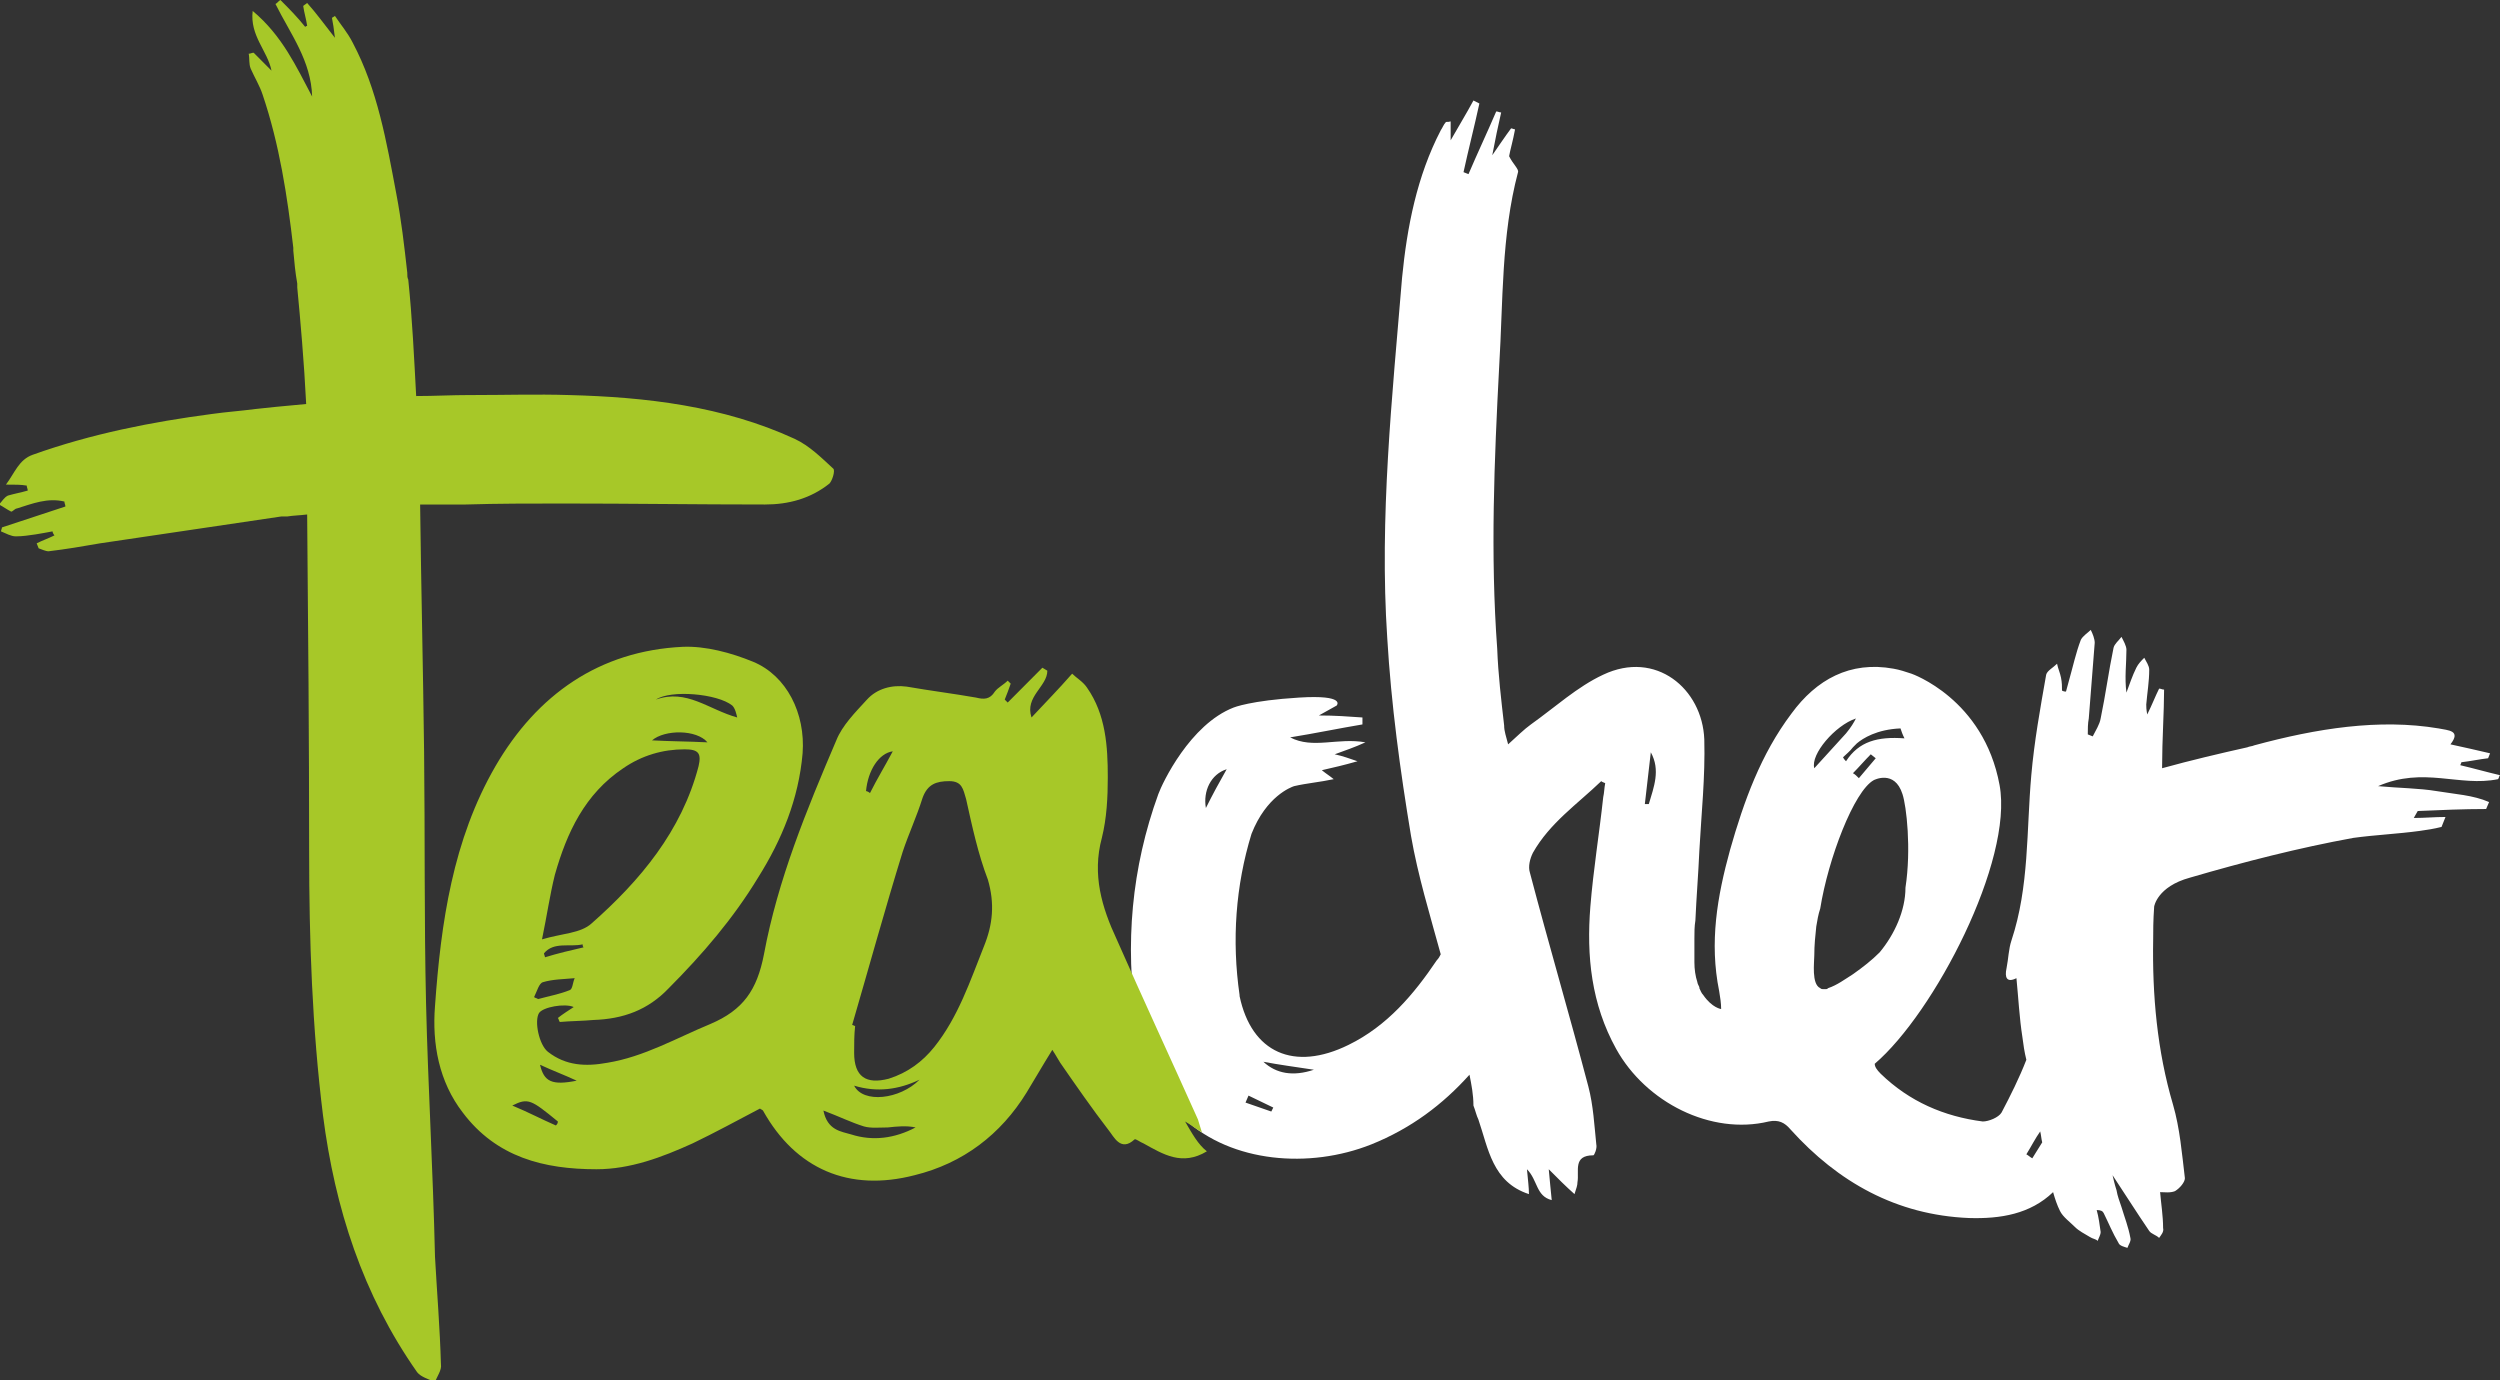 <?xml version="1.0" encoding="UTF-8"?> <svg xmlns="http://www.w3.org/2000/svg" width="96" height="53" viewBox="0 0 96 53" fill="none"><rect x="0" y="0" width="96" height="53" fill="#333333" stroke="none"/> <g clip-path="url(#clip0)"> <path d="M95.923 29.92C95.962 29.882 95.962 29.805 95.999 29.767C95.505 29.652 94.972 29.5 94.478 29.385C94.478 29.347 94.516 29.309 94.516 29.27C94.858 29.232 95.201 29.156 95.543 29.117L95.619 28.927C95.124 28.812 94.63 28.697 94.097 28.583C94.516 28.048 94.021 28.048 93.64 27.971C91.357 27.589 88.96 27.971 86.563 28.621C86.487 28.659 86.373 28.659 86.297 28.697C85.269 28.927 84.128 29.194 83.025 29.5C83.025 29.462 83.025 29.423 83.025 29.423C83.025 28.43 83.101 27.322 83.101 26.481C83.025 26.481 82.987 26.443 82.91 26.443C82.758 26.748 82.644 27.054 82.454 27.436C82.416 27.245 82.416 27.131 82.416 27.054C82.454 26.596 82.53 26.175 82.53 25.717C82.53 25.564 82.416 25.411 82.34 25.258C82.225 25.373 82.111 25.487 82.035 25.64C81.883 25.946 81.769 26.29 81.655 26.596C81.579 26.022 81.655 25.487 81.655 24.952C81.655 24.8 81.541 24.608 81.465 24.456C81.35 24.608 81.198 24.723 81.16 24.876C80.97 25.793 80.856 26.672 80.665 27.589C80.627 27.818 80.475 28.048 80.361 28.277C80.285 28.239 80.247 28.239 80.171 28.201C80.171 28.009 80.171 27.78 80.209 27.589C80.285 26.634 80.361 25.64 80.437 24.685C80.437 24.532 80.361 24.341 80.285 24.188C80.171 24.303 79.981 24.418 79.904 24.57C79.714 25.067 79.6 25.602 79.448 26.137C79.41 26.29 79.372 26.404 79.334 26.557C79.296 26.557 79.258 26.557 79.181 26.519C79.181 26.366 79.181 26.213 79.143 26.022C79.105 25.831 79.029 25.678 78.991 25.487C78.839 25.64 78.611 25.755 78.573 25.908C78.344 27.207 78.116 28.468 78.002 29.767C77.812 31.907 77.926 34.047 77.241 36.11C77.127 36.454 77.127 36.798 77.051 37.18C76.975 37.524 77.051 37.754 77.431 37.562C77.507 38.327 77.545 39.091 77.659 39.817C77.698 40.123 77.736 40.39 77.812 40.696C77.545 41.384 77.203 42.071 76.86 42.721C76.746 42.912 76.366 43.065 76.138 43.065C74.653 42.874 73.322 42.301 72.218 41.231C72.066 41.078 71.99 40.963 71.99 40.849C74.273 38.9 77.317 33.053 76.784 30.149C76.175 26.825 73.398 25.869 73.398 25.869C73.17 25.793 72.941 25.717 72.713 25.678C71.039 25.373 69.745 26.099 68.794 27.398C67.614 28.965 66.967 30.761 66.435 32.633C65.94 34.429 65.636 36.187 66.016 38.059C66.054 38.288 66.092 38.518 66.092 38.747C66.092 38.747 65.75 38.709 65.407 38.212C65.331 38.136 65.293 38.021 65.255 37.944C65.255 37.944 65.255 37.944 65.255 37.906C65.217 37.83 65.179 37.754 65.179 37.715C65.103 37.486 65.065 37.218 65.065 36.951C65.065 36.645 65.065 36.34 65.065 36.034C65.065 35.805 65.065 35.575 65.103 35.346C65.141 34.467 65.217 33.55 65.255 32.671C65.331 31.257 65.484 29.844 65.445 28.392C65.369 26.443 63.581 24.952 61.564 25.908C60.575 26.366 59.7 27.169 58.787 27.818C58.52 28.009 58.254 28.277 57.912 28.583C57.836 28.277 57.759 28.086 57.759 27.857C57.645 26.863 57.531 25.908 57.493 24.914C57.227 21.284 57.379 17.692 57.569 14.062C57.721 11.578 57.645 9.056 58.292 6.611C58.33 6.496 58.102 6.305 57.95 5.999C57.988 5.77 58.102 5.388 58.178 4.968C58.14 4.968 58.064 4.929 58.026 4.929C57.797 5.235 57.569 5.579 57.303 5.961C57.417 5.35 57.531 4.815 57.645 4.318C57.569 4.318 57.531 4.28 57.455 4.28C57.112 5.082 56.732 5.885 56.39 6.687C56.313 6.649 56.275 6.649 56.199 6.611C56.39 5.732 56.618 4.853 56.808 3.974C56.732 3.936 56.656 3.898 56.58 3.859C56.313 4.356 56.009 4.853 55.705 5.388C55.705 5.12 55.705 4.891 55.705 4.662C55.59 4.7 55.514 4.662 55.514 4.7C55.438 4.777 55.4 4.891 55.324 5.006C54.411 6.764 54.031 8.712 53.84 10.661C53.46 15.247 52.965 19.87 53.27 24.494C53.422 27.054 53.764 29.576 54.183 32.098C54.449 33.627 54.906 35.117 55.324 36.645C55.286 36.722 55.248 36.798 55.172 36.875C54.297 38.174 53.27 39.397 51.785 40.123C49.693 41.154 48.057 40.428 47.6 38.25V38.212C47.296 36.11 47.448 34.009 48.057 32.022C48.627 30.57 49.579 30.226 49.693 30.188C50.187 30.073 50.682 30.035 51.215 29.92C51.025 29.767 50.948 29.729 50.758 29.576C51.253 29.462 51.595 29.385 52.128 29.232C51.785 29.117 51.595 29.041 51.253 28.965C51.671 28.812 52.014 28.697 52.432 28.506C51.367 28.315 50.416 28.774 49.541 28.315C50.492 28.162 51.405 27.971 52.318 27.818V27.551C51.785 27.513 51.253 27.474 50.644 27.474C50.91 27.322 51.063 27.245 51.329 27.092C51.329 27.092 51.709 26.672 49.883 26.787C48.019 26.901 47.372 27.169 47.372 27.169C45.697 27.818 44.632 30.073 44.48 30.493C43.453 33.321 43.186 36.263 43.643 39.244C43.871 40.658 44.404 41.957 45.507 42.989C47.296 44.632 50.264 44.899 52.661 43.944C54.183 43.332 55.4 42.415 56.428 41.269C56.504 41.651 56.58 42.033 56.58 42.453C56.656 42.645 56.694 42.836 56.77 42.989C57.151 44.097 57.303 45.396 58.711 45.854C58.711 45.587 58.673 45.319 58.635 44.899C59.053 45.319 58.977 45.931 59.586 46.084C59.548 45.663 59.51 45.358 59.472 44.899C59.852 45.281 60.118 45.549 60.461 45.854C60.537 45.625 60.575 45.511 60.575 45.396C60.651 44.975 60.385 44.364 61.184 44.364C61.222 44.364 61.336 44.097 61.298 43.944C61.222 43.218 61.184 42.453 60.994 41.727C60.271 38.976 59.472 36.263 58.749 33.512C58.673 33.283 58.749 32.977 58.863 32.748C59.51 31.601 60.575 30.875 61.488 29.996C61.526 30.035 61.564 30.035 61.64 30.073C61.602 30.264 61.602 30.455 61.564 30.608C61.412 32.022 61.184 33.397 61.07 34.811C60.917 36.722 61.108 38.556 62.059 40.275C63.2 42.339 65.712 43.6 67.919 43.065C68.299 42.989 68.528 43.103 68.756 43.371C70.582 45.396 72.827 46.657 75.605 46.772C76.822 46.81 77.964 46.619 78.839 45.778C78.915 46.045 78.991 46.275 79.105 46.504C79.219 46.733 79.486 46.924 79.676 47.115C79.828 47.268 80.057 47.383 80.247 47.498C80.361 47.574 80.475 47.574 80.551 47.65C80.589 47.536 80.665 47.421 80.665 47.306C80.627 47.039 80.589 46.733 80.513 46.466C80.665 46.466 80.742 46.504 80.78 46.58C80.97 46.962 81.122 47.345 81.35 47.727C81.388 47.841 81.579 47.88 81.693 47.918C81.731 47.803 81.845 47.65 81.807 47.536C81.731 47.115 81.579 46.733 81.465 46.351C81.388 46.122 81.312 45.931 81.274 45.702C81.198 45.472 81.16 45.281 81.122 45.128C81.579 45.816 82.035 46.542 82.53 47.268C82.606 47.383 82.796 47.421 82.91 47.536C82.987 47.421 83.101 47.306 83.063 47.154C83.063 46.695 82.987 46.236 82.948 45.778C83.101 45.778 83.329 45.816 83.519 45.74C83.709 45.625 83.9 45.396 83.9 45.243C83.785 44.288 83.709 43.332 83.443 42.415C82.834 40.352 82.644 38.212 82.682 36.072C82.682 35.766 82.682 35.346 82.72 34.811C82.72 34.811 82.834 34.047 84.09 33.703C86.183 33.092 88.275 32.557 90.368 32.175C91.205 32.06 92.08 32.022 92.918 31.907C93.184 31.869 93.45 31.831 93.755 31.754L93.907 31.372C93.488 31.372 93.108 31.41 92.689 31.41C92.727 31.334 92.803 31.219 92.841 31.143C93.716 31.105 94.592 31.066 95.467 31.066L95.581 30.799C94.972 30.531 94.249 30.493 93.564 30.378C92.879 30.264 92.118 30.264 91.319 30.188C93.07 29.423 94.439 30.226 95.923 29.92ZM46.306 31.028C46.192 30.378 46.497 29.729 47.105 29.538C46.801 30.073 46.573 30.493 46.306 31.028ZM48.818 42.683L47.828 42.339C47.866 42.263 47.904 42.148 47.943 42.071L48.894 42.53L48.818 42.683ZM48.513 40.772C49.122 40.887 49.693 40.963 50.454 41.078C49.655 41.345 49.008 41.231 48.513 40.772ZM63.315 30.875H63.162L63.391 28.888C63.771 29.576 63.505 30.226 63.315 30.875ZM73.132 28.353C72.104 28.277 71.381 28.468 70.887 29.232C70.849 29.194 70.811 29.156 70.772 29.079C70.887 28.965 71.039 28.85 71.153 28.697C71.191 28.659 71.267 28.583 71.305 28.544C71.533 28.353 72.066 28.009 72.979 27.971C73.017 28.086 73.055 28.201 73.132 28.353ZM72.028 29.117L71.381 29.882C71.305 29.805 71.229 29.729 71.153 29.691C71.381 29.462 71.609 29.194 71.838 28.965L72.028 29.117ZM71.267 27.589C71.191 27.742 71.077 27.933 70.887 28.162C70.468 28.621 70.049 29.079 69.669 29.5C69.517 28.965 70.468 27.857 71.267 27.589ZM71.153 37.41C70.849 37.601 70.544 37.83 70.202 37.944C70.202 37.944 70.164 37.983 70.126 37.983C70.088 37.983 70.088 37.983 70.049 37.983C70.049 37.983 70.049 37.983 70.011 37.983C69.973 37.983 69.935 37.983 69.897 37.944C69.555 37.792 69.669 36.951 69.669 36.684C69.669 36.301 69.707 35.919 69.745 35.575C69.783 35.346 69.821 35.117 69.897 34.888C70.202 32.977 71.191 30.378 71.952 29.958C71.952 29.958 72.751 29.538 73.055 30.493C73.208 30.952 73.398 32.595 73.17 34.085C73.17 34.964 72.751 35.881 72.18 36.569C71.876 36.875 71.533 37.142 71.153 37.41ZM78.04 44.479C77.964 44.441 77.888 44.364 77.812 44.326C78.002 44.02 78.154 43.715 78.344 43.447C78.382 43.6 78.382 43.715 78.421 43.867C78.306 44.058 78.154 44.288 78.04 44.479Z" fill="white"></path> <path d="M45.507 43.065C45.774 43.218 45.888 43.332 46.154 43.485C46.078 43.256 46.04 43.103 46.002 42.989C44.975 40.696 43.909 38.403 42.882 36.072C42.311 34.849 41.931 33.588 42.311 32.175C42.501 31.41 42.539 30.608 42.539 29.844C42.539 28.659 42.463 27.436 41.74 26.404C41.588 26.175 41.322 26.022 41.17 25.869C40.637 26.481 40.142 26.978 39.61 27.551C39.343 26.748 40.218 26.366 40.218 25.755C40.142 25.717 40.104 25.678 40.028 25.64C39.572 26.099 39.153 26.519 38.696 26.978C38.658 26.939 38.62 26.901 38.582 26.863C38.658 26.672 38.734 26.481 38.811 26.252C38.773 26.213 38.734 26.175 38.696 26.137C38.544 26.29 38.316 26.404 38.202 26.557C38.011 26.863 37.783 26.863 37.479 26.787C36.604 26.634 35.691 26.519 34.815 26.366C34.245 26.29 33.674 26.443 33.293 26.863C32.837 27.36 32.342 27.857 32.114 28.43C30.972 31.105 29.869 33.779 29.336 36.645C29.07 38.021 28.537 38.785 27.281 39.32C25.988 39.855 24.732 40.581 23.324 40.81C22.487 40.963 21.726 40.925 21.041 40.39C20.699 40.123 20.509 39.206 20.699 38.9C20.851 38.67 21.688 38.518 22.031 38.67C21.802 38.823 21.612 38.938 21.422 39.091C21.46 39.129 21.46 39.206 21.498 39.244C21.916 39.206 22.373 39.206 22.792 39.167C23.933 39.129 24.884 38.785 25.683 37.944C26.977 36.645 28.157 35.27 29.108 33.703C30.021 32.251 30.668 30.684 30.82 28.927C30.934 27.398 30.211 25.946 28.918 25.411C28.081 25.067 27.091 24.8 26.216 24.838C23.02 24.991 20.623 26.672 19.025 29.423C17.389 32.251 16.932 35.422 16.704 38.632C16.589 40.084 16.856 41.536 17.769 42.721C19.063 44.441 20.889 44.899 22.906 44.899C24.199 44.899 25.417 44.441 26.596 43.906C27.472 43.485 28.309 43.027 29.184 42.568C29.222 42.606 29.26 42.606 29.298 42.645C30.554 44.899 32.608 45.778 35.12 45.128C36.984 44.67 38.43 43.562 39.419 41.957C39.724 41.46 40.028 40.925 40.409 40.314C40.561 40.543 40.637 40.696 40.713 40.81C41.322 41.689 41.931 42.568 42.578 43.409C42.768 43.638 43.034 44.249 43.567 43.753C43.605 43.715 43.795 43.867 43.909 43.906C44.67 44.326 45.393 44.785 46.344 44.211C46.002 43.944 45.774 43.523 45.507 43.065ZM28.119 27.092C28.233 27.207 28.271 27.398 28.309 27.551C27.205 27.245 26.368 26.443 25.189 26.863C25.759 26.481 27.548 26.634 28.119 27.092ZM27.167 28.506C26.406 28.468 25.721 28.468 25.037 28.43C25.531 28.009 26.749 28.009 27.167 28.506ZM21.308 33.588C21.764 31.983 22.449 30.493 23.933 29.5C24.656 29.003 25.455 28.774 26.292 28.774C26.825 28.774 26.939 28.927 26.825 29.423C26.178 31.907 24.58 33.818 22.715 35.461C22.297 35.843 21.574 35.843 20.813 36.072C21.003 35.155 21.117 34.353 21.308 33.588ZM22.411 36.378C21.916 36.492 21.422 36.607 20.927 36.76C20.927 36.722 20.889 36.645 20.889 36.607C21.27 36.149 21.878 36.378 22.373 36.263C22.373 36.301 22.373 36.34 22.411 36.378ZM20.851 37.715C21.232 37.601 21.65 37.601 22.069 37.562C21.992 37.715 21.992 37.983 21.878 38.021C21.498 38.174 21.079 38.25 20.661 38.365C20.623 38.327 20.547 38.327 20.509 38.288C20.623 38.059 20.699 37.754 20.851 37.715ZM21.346 43.218C20.813 42.989 20.318 42.721 19.672 42.453C20.28 42.148 20.394 42.224 21.422 43.065C21.422 43.141 21.384 43.18 21.346 43.218ZM20.737 40.887C21.232 41.116 21.65 41.269 22.145 41.498C21.194 41.689 20.889 41.536 20.737 40.887ZM34.283 28.85C33.978 29.423 33.674 29.92 33.407 30.455C33.369 30.417 33.293 30.378 33.255 30.378C33.331 29.576 33.75 28.927 34.283 28.85ZM32.684 43.562C32.304 43.447 31.771 43.409 31.619 42.645C32.228 42.874 32.684 43.103 33.179 43.256C33.446 43.332 33.788 43.294 34.092 43.294C34.435 43.256 34.815 43.218 35.158 43.294C34.359 43.715 33.522 43.829 32.684 43.562ZM32.799 41.689C33.674 41.957 34.511 41.842 35.31 41.46C34.549 42.224 33.141 42.377 32.799 41.689ZM37.783 36.34C37.251 37.677 36.794 39.053 35.881 40.199C35.424 40.772 34.853 41.193 34.13 41.422C33.255 41.651 32.799 41.345 32.799 40.428C32.799 40.084 32.799 39.74 32.837 39.397C32.799 39.397 32.761 39.358 32.723 39.358C33.369 37.142 33.978 34.926 34.663 32.709C34.891 32.022 35.196 31.372 35.424 30.646C35.614 30.111 35.957 29.996 36.452 29.996C36.946 29.996 36.984 30.302 37.098 30.684C37.327 31.716 37.555 32.786 37.935 33.779C38.202 34.697 38.126 35.499 37.783 36.34Z" fill="#A7C828"></path> <path d="M16.361 38.556C16.285 35.308 16.323 32.098 16.285 28.85C16.247 25.678 16.171 22.545 16.133 19.373C16.704 19.373 17.313 19.373 17.883 19.373C19.139 19.335 20.357 19.335 21.612 19.335C24.2 19.335 26.787 19.373 29.375 19.373C30.288 19.373 31.125 19.144 31.848 18.571C31.962 18.456 32.076 18.074 32 17.998C31.543 17.578 31.087 17.119 30.516 16.852C27.776 15.591 24.808 15.247 21.841 15.17C20.623 15.132 19.367 15.17 18.15 15.17C18.112 15.17 18.074 15.17 18.036 15.17C17.351 15.17 16.666 15.208 15.981 15.208C15.905 13.794 15.829 12.19 15.677 10.738C15.639 10.661 15.639 10.585 15.639 10.47C15.524 9.438 15.41 8.445 15.22 7.451C14.839 5.426 14.497 3.439 13.546 1.643C13.355 1.261 13.089 0.955 12.861 0.611C12.823 0.65 12.785 0.65 12.747 0.688C12.785 0.879 12.823 1.108 12.861 1.452C12.442 0.917 12.138 0.497 11.795 0.115C11.757 0.153 11.681 0.191 11.643 0.229C11.681 0.497 11.757 0.726 11.795 0.994C11.757 0.994 11.719 1.032 11.719 1.032C11.415 0.65 11.111 0.344 10.768 0C10.692 0.038 10.654 0.115 10.578 0.153C11.149 1.299 11.948 2.331 11.986 3.707C11.377 2.56 10.844 1.376 9.703 0.42C9.589 1.376 10.273 1.949 10.426 2.713L9.741 2.025C9.665 2.025 9.627 2.063 9.55 2.063C9.589 2.255 9.55 2.446 9.627 2.637C9.779 2.981 9.969 3.286 10.083 3.63C10.73 5.541 11.034 7.528 11.263 9.515C11.263 9.515 11.263 9.553 11.263 9.629C11.301 10.05 11.339 10.47 11.415 10.89C11.415 10.929 11.415 11.005 11.415 11.043C11.529 12.228 11.681 13.947 11.757 15.514C10.882 15.591 10.159 15.667 9.817 15.705C9.246 15.781 8.675 15.82 8.143 15.896C5.822 16.202 3.501 16.66 1.256 17.463C0.723 17.654 0.571 18.151 0.228 18.609C0.609 18.609 0.799 18.609 1.027 18.647C1.027 18.724 1.065 18.762 1.065 18.838C0.799 18.915 0.571 18.953 0.304 19.03C0.152 19.106 0.076 19.259 -0.038 19.373C0.114 19.45 0.266 19.564 0.419 19.641C0.457 19.679 0.571 19.526 0.647 19.526C1.256 19.335 1.826 19.106 2.473 19.259C2.473 19.335 2.511 19.373 2.511 19.45C1.712 19.717 0.875 19.985 0.076 20.252C0.076 20.291 0.038 20.367 0.038 20.405C0.228 20.482 0.419 20.596 0.609 20.596C0.875 20.596 1.103 20.558 1.37 20.52C1.598 20.482 1.826 20.443 2.017 20.405C2.017 20.443 2.055 20.52 2.093 20.558C1.864 20.673 1.636 20.749 1.408 20.864C1.446 20.94 1.446 20.978 1.484 21.055C1.598 21.093 1.75 21.169 1.864 21.169C2.511 21.093 3.196 20.978 3.843 20.864C6.164 20.52 8.485 20.176 10.806 19.832C10.882 19.832 10.958 19.832 11.034 19.832C11.263 19.794 11.491 19.794 11.795 19.756C11.834 24.073 11.871 28.392 11.871 32.709C11.871 36.11 11.986 39.473 12.404 42.836C12.861 46.389 13.926 49.714 16.019 52.694C16.171 52.885 16.476 52.962 16.704 53.076C16.78 52.847 16.97 52.618 16.932 52.389C16.894 51.013 16.78 49.637 16.704 48.262C16.628 44.937 16.438 41.766 16.361 38.556Z" fill="#A7C828"></path> </g> <defs> <clipPath id="clip0"> <rect width="96" height="53" fill="white"></rect> </clipPath> </defs> </svg> 